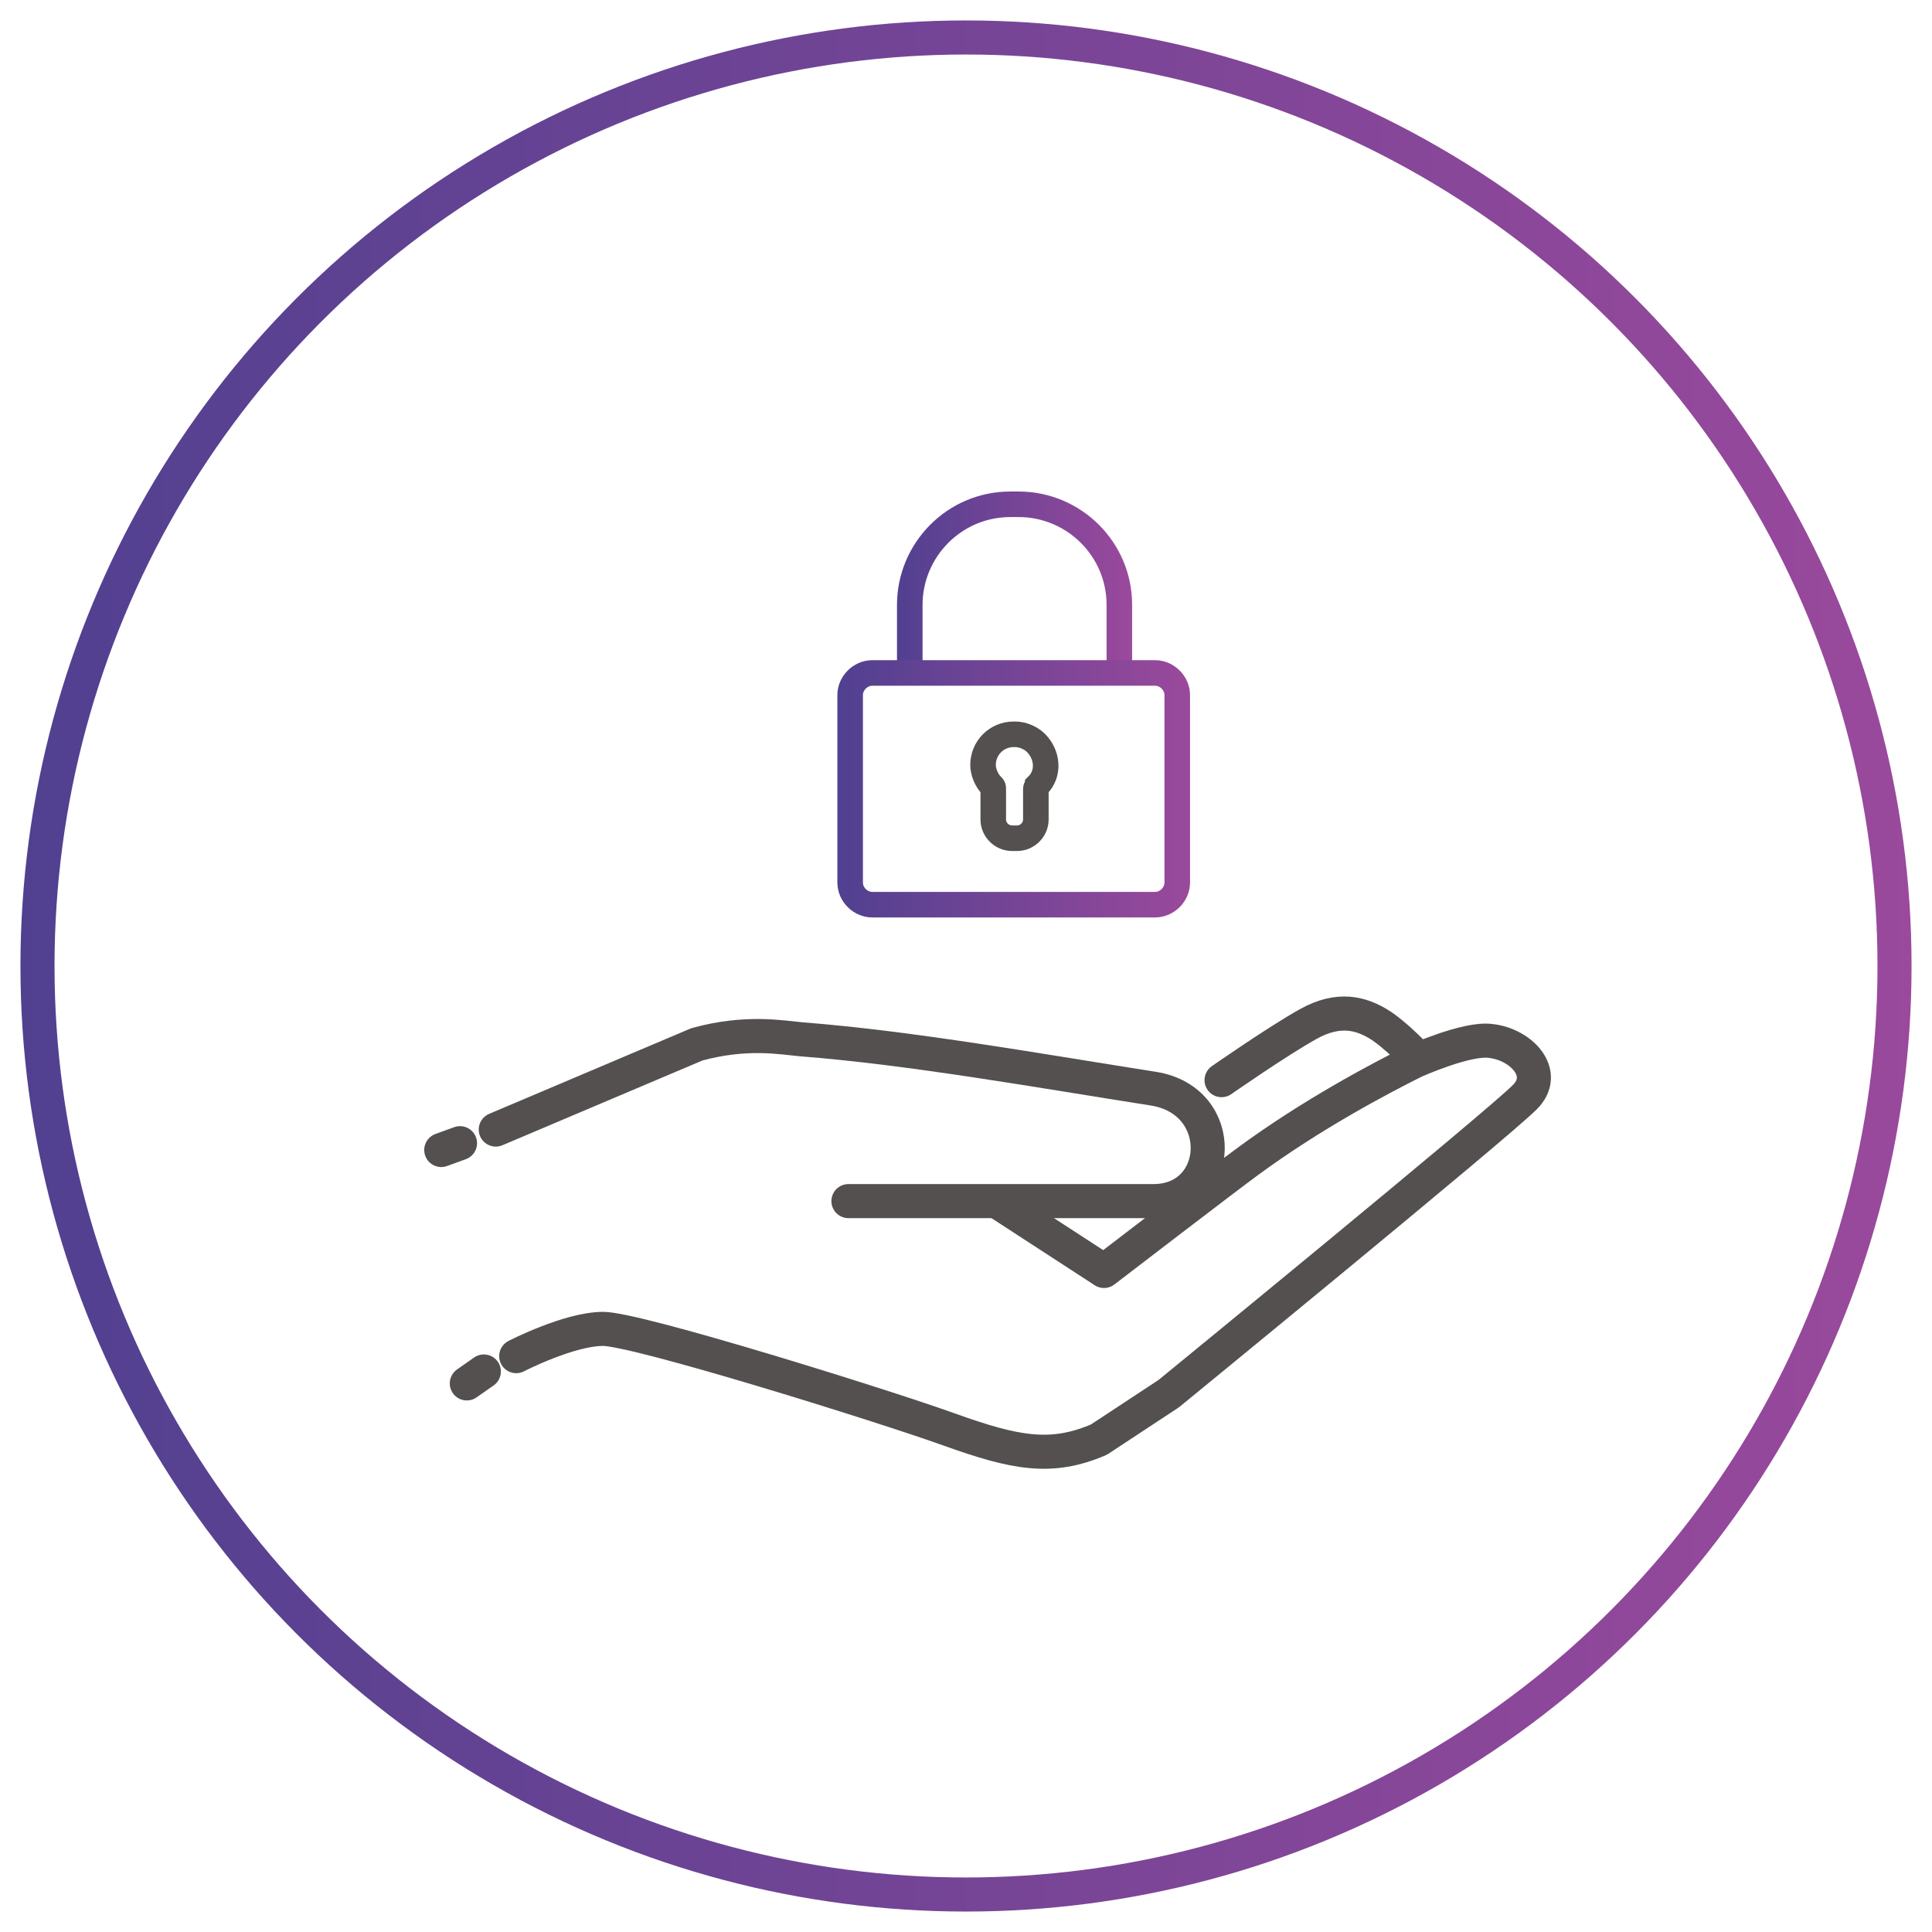 <?xml version="1.0" encoding="utf-8"?>
<!-- Generator: Adobe Illustrator 25.0.1, SVG Export Plug-In . SVG Version: 6.00 Build 0)  -->
<svg version="1.1" id="Layer_1" xmlns="http://www.w3.org/2000/svg" xmlns:xlink="http://www.w3.org/1999/xlink" x="0px" y="0px"
	 viewBox="0 0 113.4 113.4" style="enable-background:new 0 0 113.4 113.4;" xml:space="preserve">
<style type="text/css">
	.st0{fill:none;stroke:url(#SVGID_1_);stroke-width:2;stroke-linecap:round;stroke-linejoin:round;}
	.st1{fill:none;stroke:#53504F;stroke-width:2;stroke-linecap:round;stroke-linejoin:round;stroke-miterlimit:10;}
	.st2{fill:none;stroke:url(#SVGID_2_);stroke-width:1.5;stroke-miterlimit:10;}
	.st3{fill:none;stroke:url(#SVGID_3_);stroke-width:1.5;stroke-miterlimit:10;}
	.st4{fill:none;stroke:#53504F;stroke-width:1.5;stroke-miterlimit:10;}
</style>
<linearGradient id="SVGID_1_" gradientUnits="userSpaceOnUse" x1="1.2" y1="510.243" x2="112.2" y2="510.243" gradientTransform="matrix(1 0 0 1 0 -453.543)">
	<stop  offset="0" style="stop-color:#514090"/>
	<stop  offset="1" style="stop-color:#9A499C"/>
</linearGradient>
<circle class="st0" cx="56.7" cy="56.7" r="54.5"/>
<g>
	<path class="st1" d="M29.1,66.3l11.8-5c2.9-0.8,5-0.4,6.1-0.3c6.5,0.5,14.3,1.9,20.7,2.9c4.4,0.7,4.1,6.6,0,6.6s-17.9,0-17.9,0"/>
	<path class="st1" d="M30.3,79.6c0,0,3.1-1.6,5.1-1.6c2,0,16.4,4.5,20.3,5.9s6,1.8,8.8,0.6l4.1-2.7c0,0,19.2-15.7,20.9-17.4
		c1.4-1.4-0.2-3.1-2-3.3c-1.4-0.2-4.5,1.2-4.5,1.2c-2,1-6,3.1-9.8,5.9c-1.1,0.8-8.4,6.4-8.4,6.4l-6-3.9"/>
	<path class="st1" d="M71.7,63.4c0,0,3.3-2.3,5.1-3.3s3.1-0.6,4.1,0c1,0.6,2.3,2,2.3,2"/>
	<line class="st1" x1="27" y1="67.1" x2="25.9" y2="67.5"/>
	<line class="st1" x1="28.4" y1="80.5" x2="27.4" y2="81.2"/>
</g>
<g>
	
		<linearGradient id="SVGID_2_" gradientUnits="userSpaceOnUse" x1="52.644" y1="81.359" x2="66.37" y2="81.359" gradientTransform="matrix(1 0 0 -1 0 115.622)">
		<stop  offset="0" style="stop-color:#514090"/>
		<stop  offset="1" style="stop-color:#9A499C"/>
	</linearGradient>
	<path class="st2" d="M53.4,39.5v-4c0-3.2,2.6-5.9,5.9-5.9h0.5c3.2,0,5.9,2.6,5.9,5.9v4.2"/>
	
		<linearGradient id="SVGID_3_" gradientUnits="userSpaceOnUse" x1="49.128" y1="69.289" x2="69.893" y2="69.289" gradientTransform="matrix(1 0 0 -1 0 115.622)">
		<stop  offset="0" style="stop-color:#514090"/>
		<stop  offset="1" style="stop-color:#9A499C"/>
	</linearGradient>
	<path class="st3" d="M51.2,39.5h16.6c0.7,0,1.3,0.6,1.3,1.3v11c0,0.7-0.6,1.3-1.3,1.3H51.2c-0.7,0-1.3-0.6-1.3-1.3v-11
		C49.9,40.1,50.5,39.5,51.2,39.5z"/>
	<path class="st4" d="M59.7,49.2c0.6,0,1.1-0.5,1.1-1.1v-1.7c0,0,0-0.1,0-0.1l0,0c0-0.1,0.1-0.1,0.1-0.2c0.7-0.7,0.6-1.8-0.1-2.5
		c-0.3-0.3-0.8-0.5-1.2-0.5h-0.1c-1,0-1.8,0.8-1.8,1.8c0,0.4,0.2,0.9,0.5,1.2c0.1,0.1,0.1,0.1,0.1,0.2l0,0c0,0,0,0.1,0,0.1v1.7
		c0,0.6,0.5,1.1,1.1,1.1H59.7z"/>
</g>
</svg>
